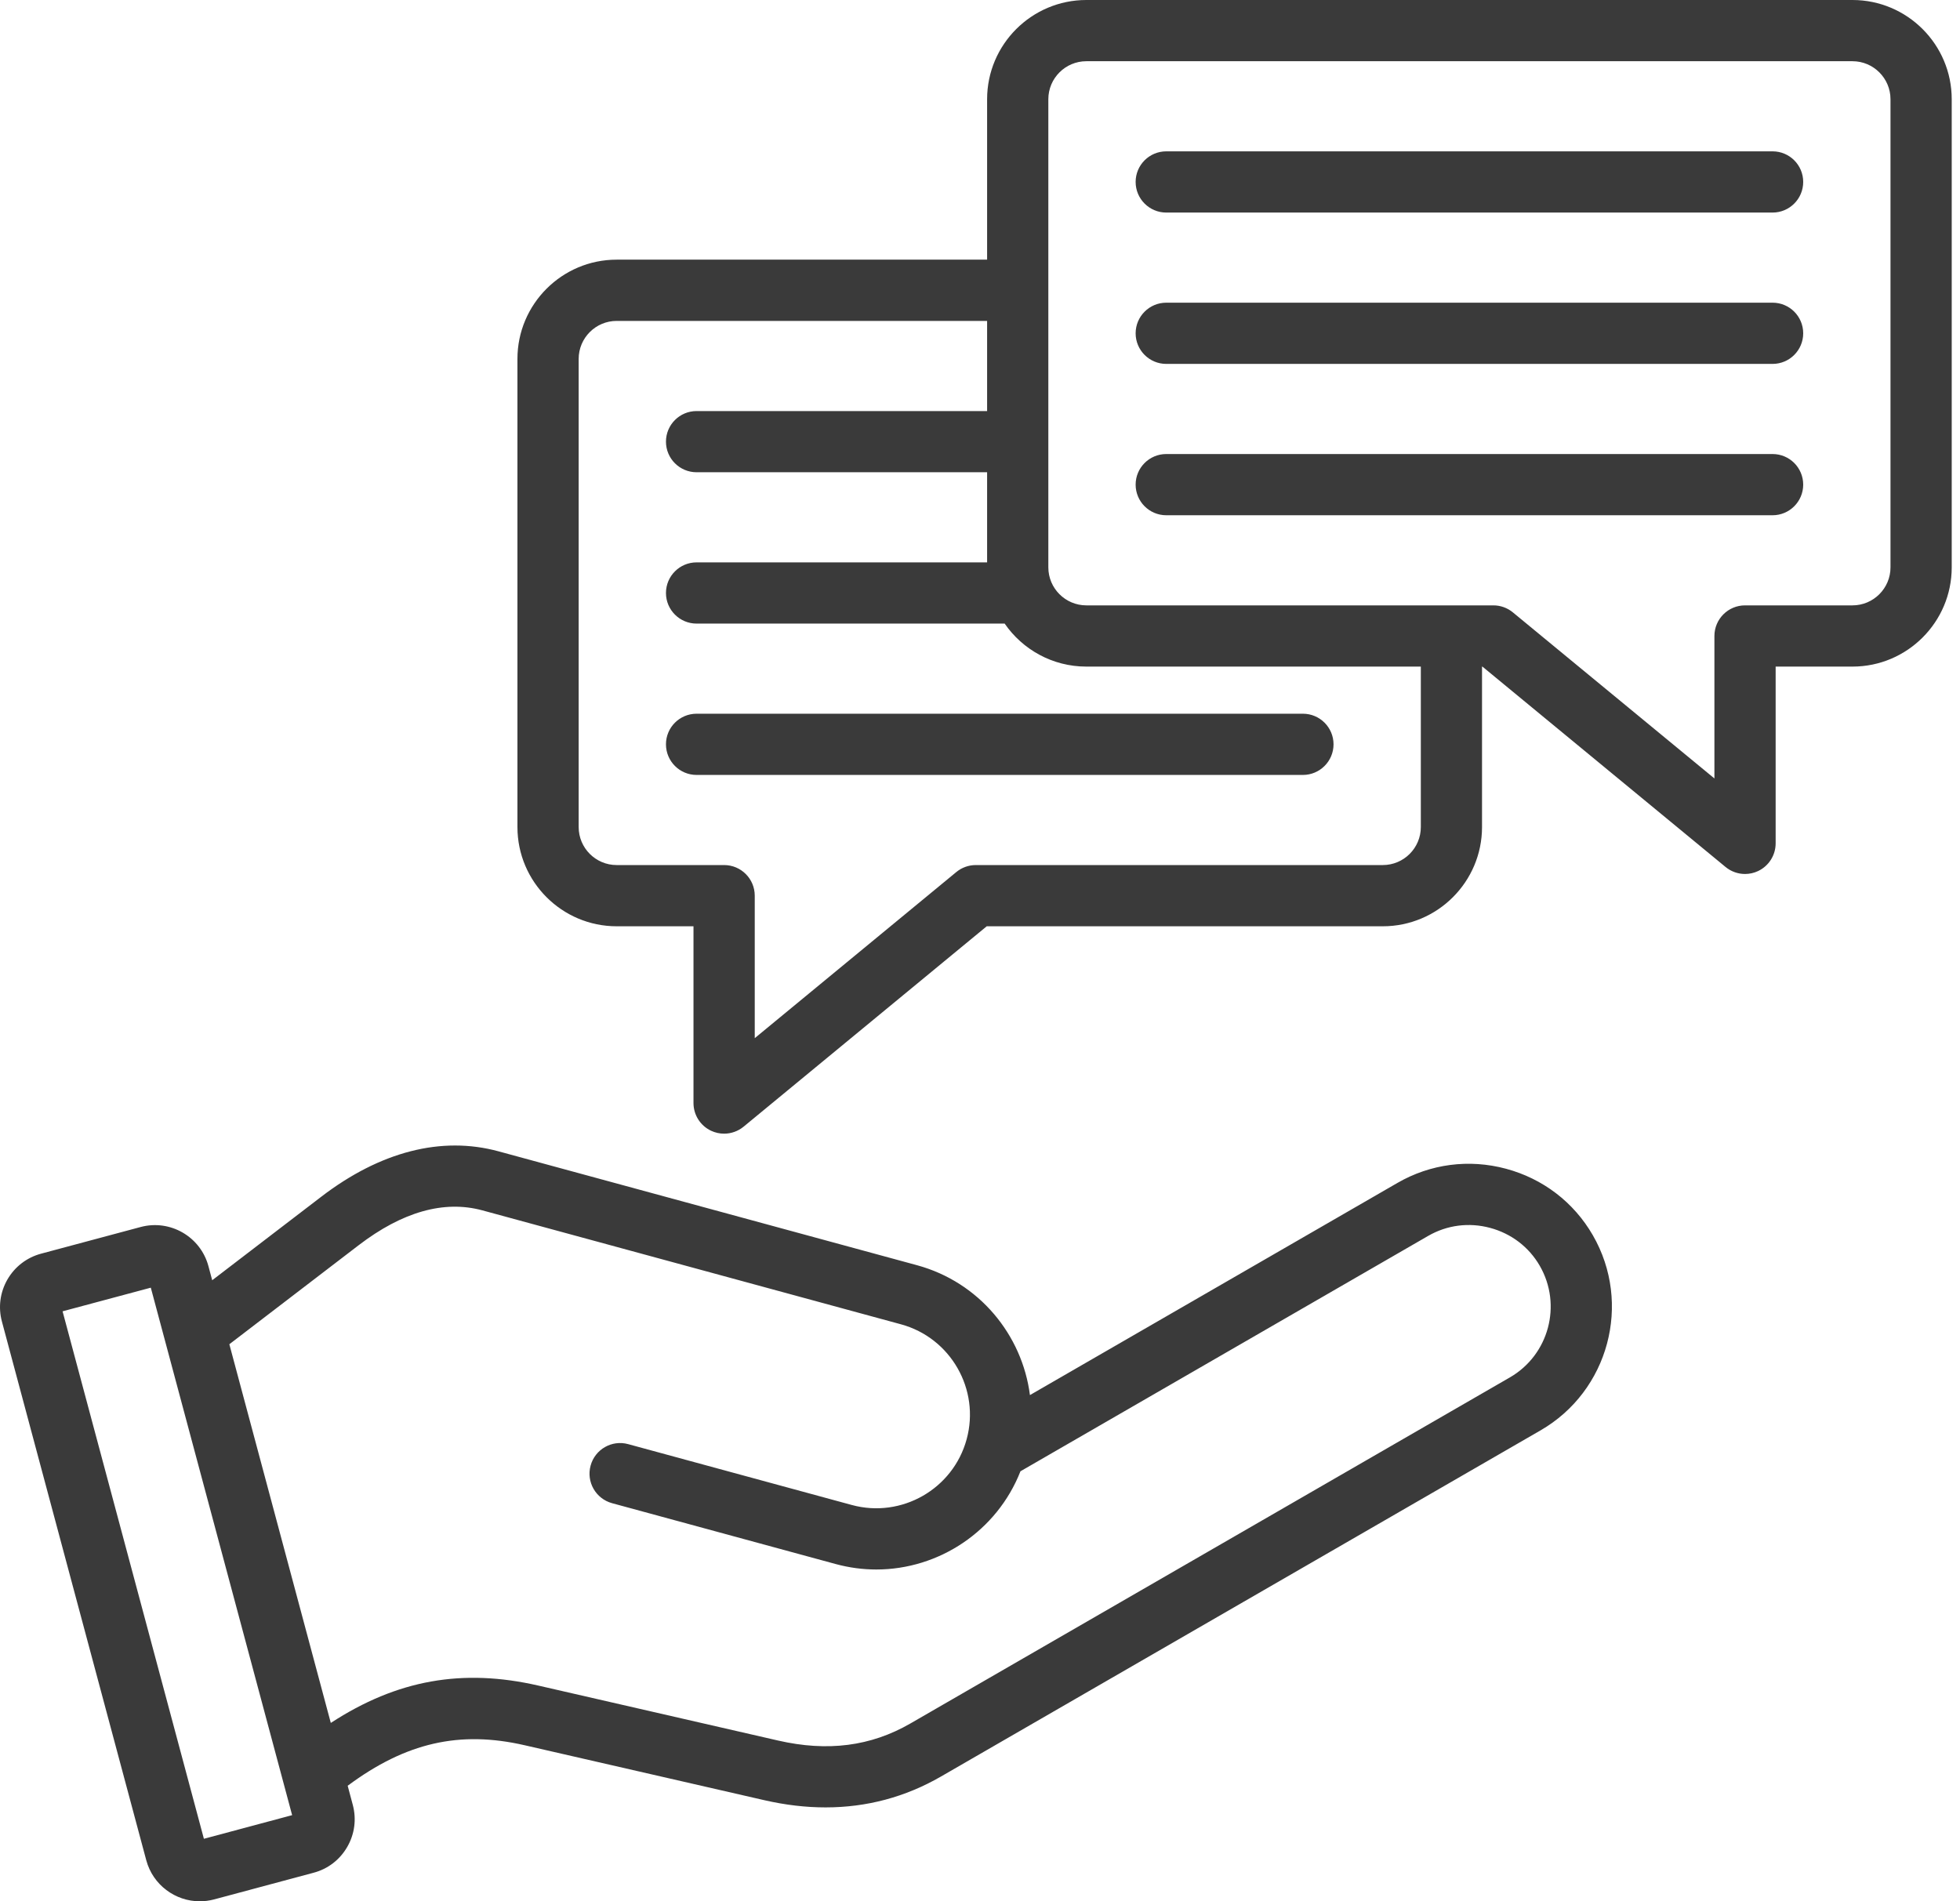 <svg width="67" height="65" viewBox="0 0 67 65" fill="none" xmlns="http://www.w3.org/2000/svg">
<path d="M23.812 24.4H44.538C45.116 24.4 45.585 24.869 45.585 25.446C45.585 26.024 45.116 26.493 44.538 26.493H23.812C23.234 26.493 22.765 26.024 22.765 25.446C22.765 24.869 23.233 24.4 23.812 24.4ZM66.717 3.392V19.397C66.717 21.267 65.195 22.789 63.325 22.789H60.698V28.832C60.698 29.237 60.464 29.606 60.098 29.779C59.956 29.846 59.803 29.879 59.651 29.879C59.413 29.879 59.176 29.797 58.986 29.64L50.674 22.789H50.661V28.275C50.661 30.145 49.139 31.667 47.27 31.667H33.73L25.419 38.518C25.228 38.675 24.991 38.757 24.753 38.757C24.601 38.757 24.449 38.724 24.306 38.657C23.94 38.484 23.706 38.115 23.706 37.71V31.667H21.08C19.21 31.667 17.688 30.145 17.688 28.275V12.269C17.688 10.399 19.209 8.877 21.08 8.877H33.743V3.392C33.743 1.522 35.265 0 37.135 0H63.325C65.195 0 66.717 1.521 66.717 3.392ZM48.569 22.789H37.135C35.978 22.789 34.954 22.206 34.343 21.319H23.812C23.234 21.319 22.765 20.85 22.765 20.273C22.765 19.695 23.234 19.226 23.812 19.226H33.743V16.145H23.812C23.234 16.145 22.765 15.677 22.765 15.099C22.765 14.521 23.234 14.053 23.812 14.053H33.743V10.971H21.08C20.363 10.971 19.781 11.554 19.781 12.27V28.275C19.781 28.991 20.363 29.574 21.08 29.574H24.754C25.331 29.574 25.8 30.043 25.8 30.621V35.492L32.689 29.814C32.876 29.659 33.112 29.574 33.355 29.574H47.27C47.986 29.574 48.569 28.991 48.569 28.275V22.789ZM64.624 3.392C64.624 2.676 64.041 2.093 63.325 2.093H37.135C36.419 2.093 35.836 2.676 35.836 3.392V19.397C35.836 20.113 36.419 20.696 37.135 20.696H51.05C51.293 20.696 51.529 20.781 51.716 20.936L58.605 26.613V21.743C58.605 21.165 59.074 20.696 59.651 20.696H63.325C64.041 20.696 64.624 20.113 64.624 19.397V3.392ZM60.593 10.348H39.867C39.289 10.348 38.82 10.817 38.82 11.395C38.82 11.972 39.289 12.441 39.867 12.441H60.593C61.171 12.441 61.64 11.972 61.64 11.395C61.64 10.816 61.172 10.348 60.593 10.348ZM60.593 15.522H39.867C39.289 15.522 38.82 15.991 38.82 16.568C38.82 17.146 39.289 17.615 39.867 17.615H60.593C61.171 17.615 61.64 17.146 61.64 16.568C61.64 15.991 61.172 15.522 60.593 15.522ZM60.593 5.174H39.867C39.289 5.174 38.82 5.642 38.82 6.22C38.82 6.798 39.289 7.267 39.867 7.267H60.593C61.171 7.267 61.64 6.798 61.64 6.22C61.64 5.642 61.172 5.174 60.593 5.174ZM54.448 42.228C55.795 44.562 54.992 47.556 52.659 48.902L32.165 60.735C30.948 61.438 29.627 61.79 28.222 61.79C27.543 61.79 26.845 61.708 26.129 61.544L17.934 59.665C15.713 59.156 13.877 59.571 11.885 61.05L12.06 61.706C12.19 62.193 12.123 62.703 11.87 63.141C11.617 63.58 11.21 63.893 10.723 64.023L7.318 64.936C7.155 64.979 6.991 65 6.829 65C5.993 65 5.227 64.442 5 63.597L0.065 45.178C-0.065 44.691 0.002 44.181 0.254 43.742C0.508 43.304 0.916 42.991 1.403 42.86L4.808 41.948C5.815 41.678 6.855 42.278 7.125 43.286L7.254 43.768L10.983 40.912C13.001 39.367 15.094 38.831 17.038 39.36L31.346 43.254C33.472 43.833 34.942 45.635 35.207 47.694L47.773 40.439C48.9 39.789 50.216 39.617 51.48 39.956C52.744 40.295 53.798 41.102 54.448 42.228ZM9.986 62.055L5.155 44.022L2.139 44.83L6.97 62.863L9.986 62.055ZM52.635 43.274C52.264 42.632 51.662 42.172 50.938 41.978C50.215 41.783 49.462 41.881 48.82 42.252L34.883 50.299C34.081 52.342 32.099 53.657 29.955 53.657C29.496 53.657 29.03 53.596 28.566 53.47L20.923 51.39C20.366 51.238 20.036 50.662 20.189 50.105C20.34 49.548 20.916 49.218 21.473 49.371L29.116 51.451C30.819 51.915 32.581 50.906 33.044 49.203C33.508 47.501 32.499 45.737 30.797 45.274L16.489 41.379C15.18 41.024 13.756 41.425 12.256 42.574L7.84 45.956L11.308 58.902C13.575 57.425 15.811 57.031 18.401 57.625L26.596 59.504C28.288 59.892 29.768 59.702 31.117 58.923L51.613 47.09C52.947 46.32 53.405 44.609 52.635 43.274Z" fill="#3A3A3A"/>
</svg>
